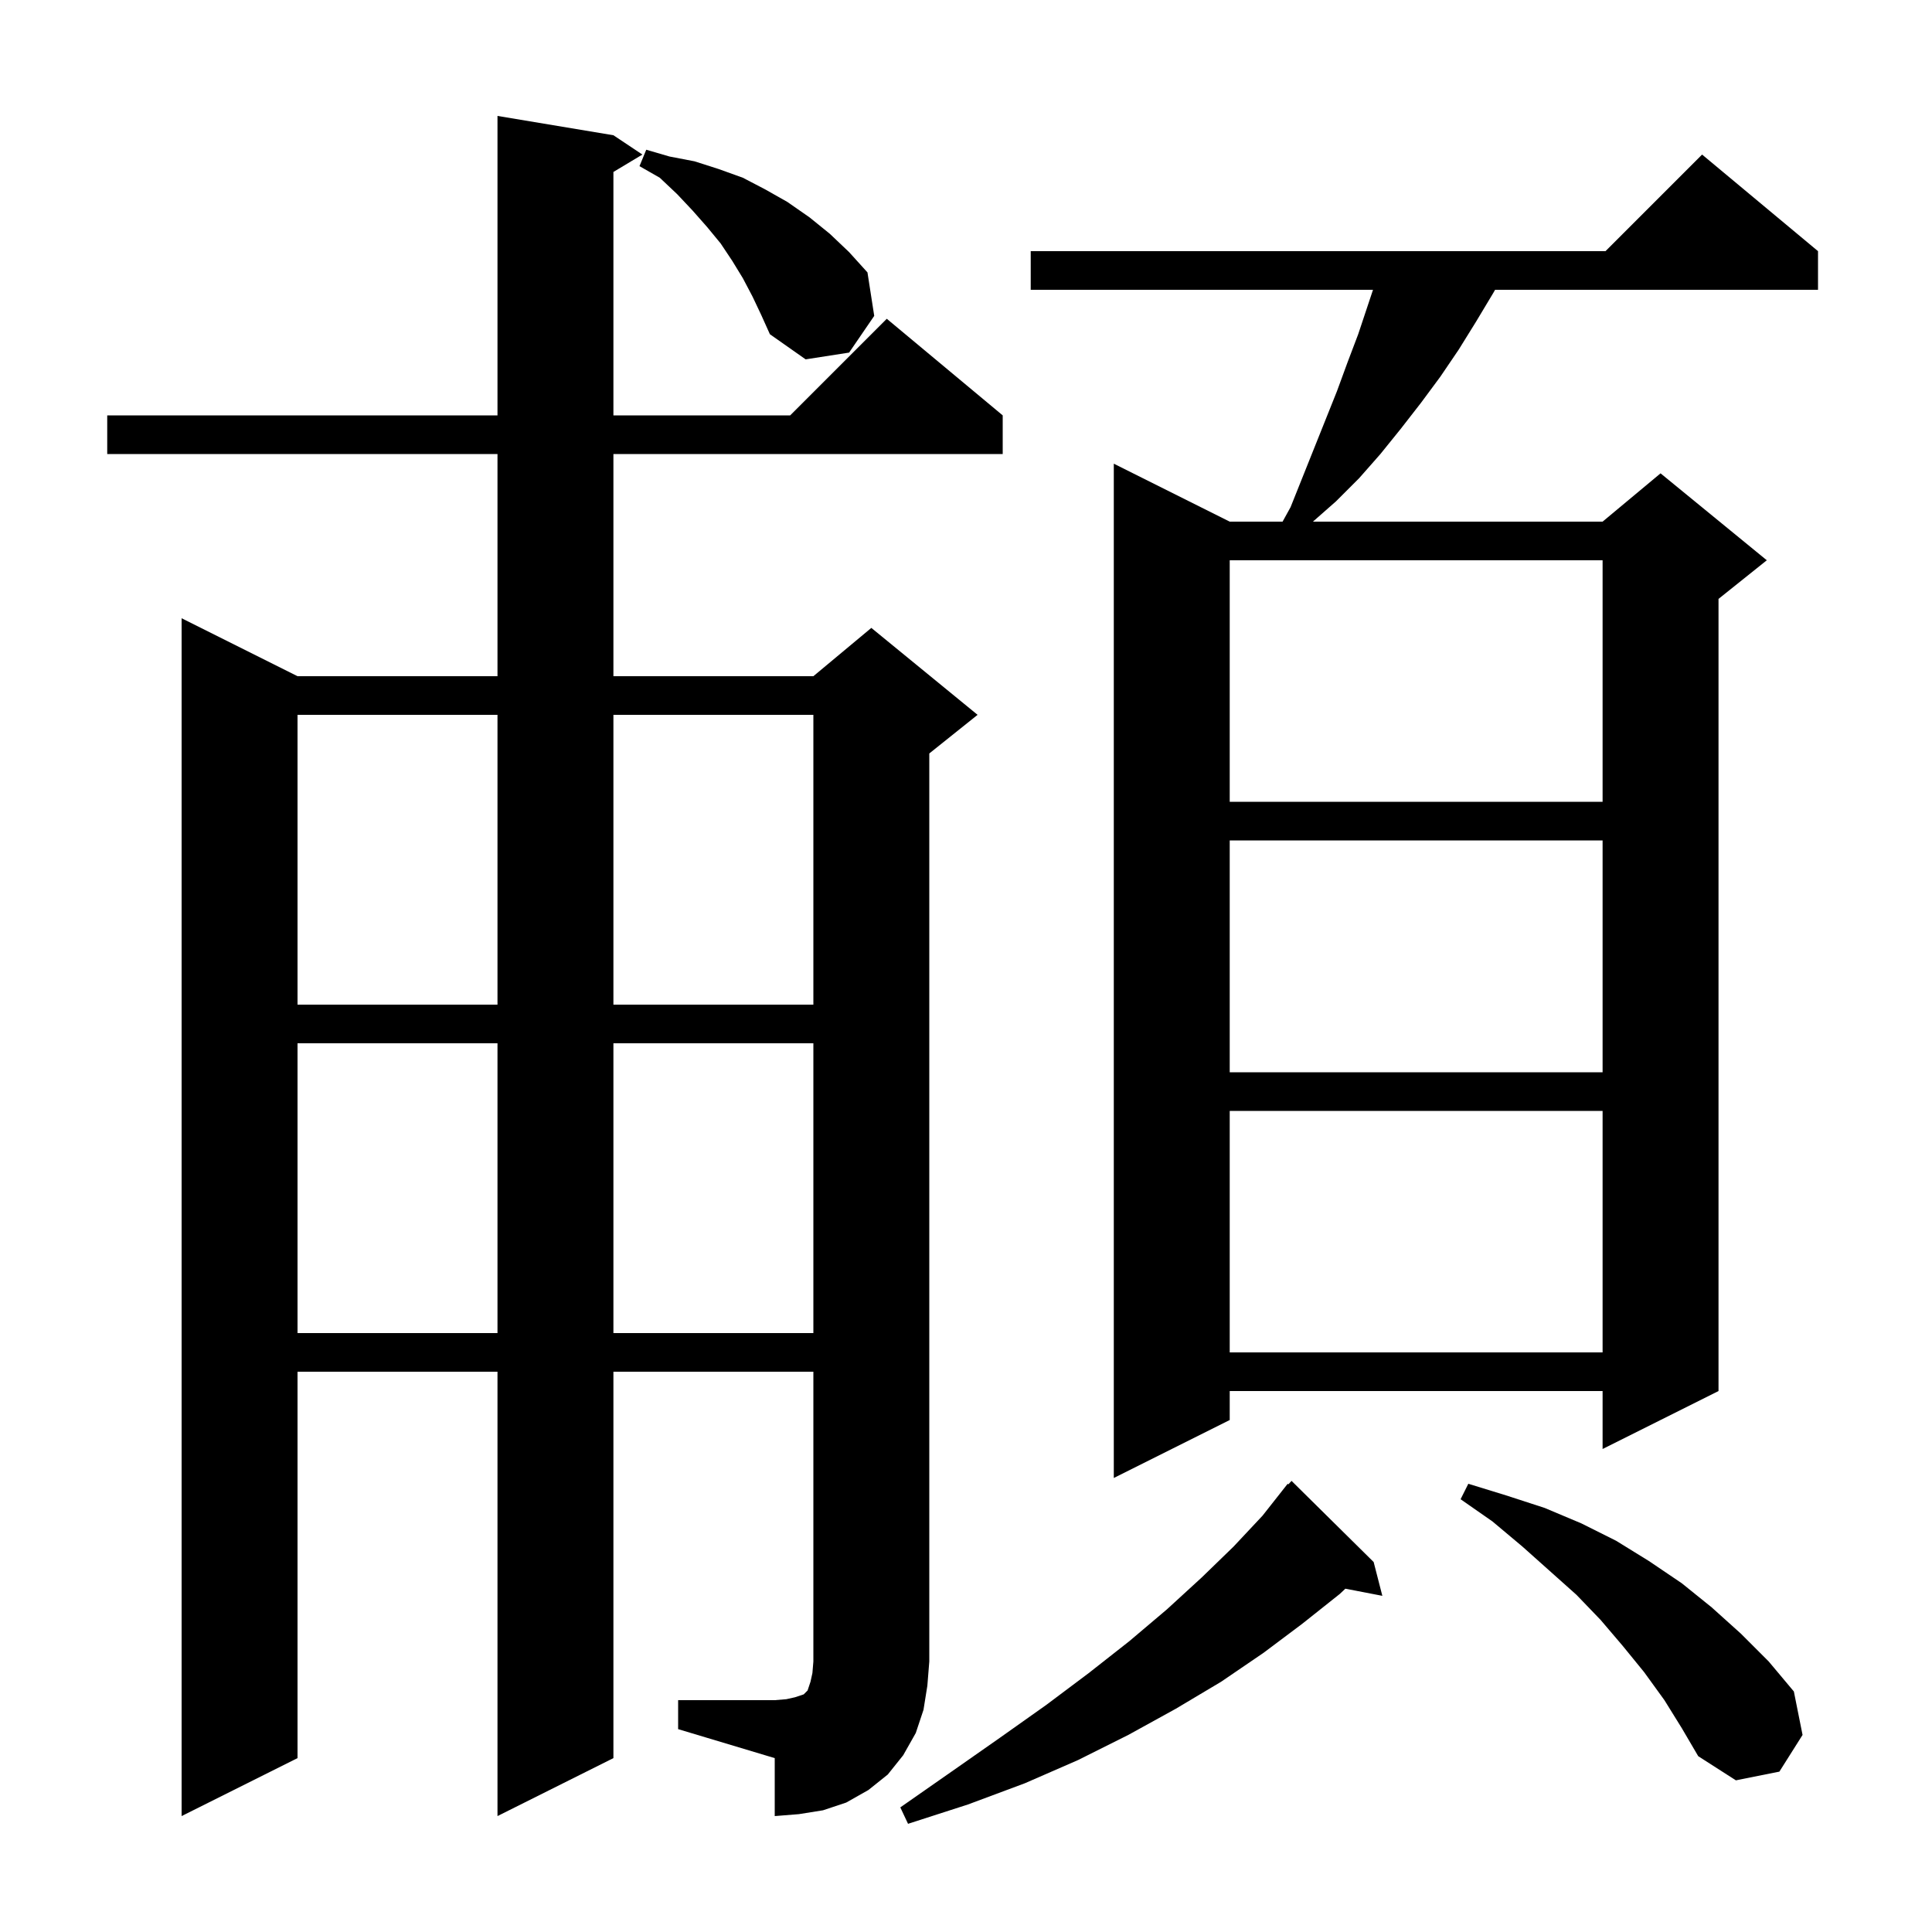 <svg xmlns="http://www.w3.org/2000/svg" xmlns:xlink="http://www.w3.org/1999/xlink" version="1.1" baseProfile="full" viewBox="0 0 200 200" width="200" height="200"><g fill="currentColor"><path d="M 142.2 161.7 L 143.1 165.2 L 139.271 164.461 L 138.7 165.0 L 134.8 168.1 L 130.8 171.1 L 126.4 174.1 L 121.7 176.9 L 116.8 179.6 L 111.6 182.2 L 106.1 184.6 L 100.2 186.8 L 94.0 188.8 L 93.2 187.1 L 98.5 183.4 L 103.5 179.9 L 108.3 176.5 L 112.7 173.2 L 116.9 169.9 L 120.8 166.6 L 124.4 163.3 L 127.7 160.1 L 130.7 156.9 L 133.3 153.6 L 133.37 153.663 L 133.7 153.3 Z M 70.2 176.0 L 80.2 176.0 L 81.4 175.9 L 82.3 175.7 L 83.2 175.4 L 83.6 175.0 L 83.9 174.1 L 84.1 173.2 L 84.2 172.0 L 84.2 142.0 L 63.5 142.0 L 63.5 182.0 L 51.5 188.0 L 51.5 142.0 L 30.8 142.0 L 30.8 182.0 L 18.8 188.0 L 18.8 64.0 L 30.8 70.0 L 51.5 70.0 L 51.5 47.0 L 11.1 47.0 L 11.1 43.0 L 51.5 43.0 L 51.5 12.0 L 63.5 14.0 L 66.5 16.0 L 63.5 17.8 L 63.5 43.0 L 81.8 43.0 L 91.8 33.0 L 103.8 43.0 L 103.8 47.0 L 63.5 47.0 L 63.5 70.0 L 84.2 70.0 L 90.2 65.0 L 101.2 74.0 L 96.2 78.0 L 96.2 172.0 L 96.0 174.5 L 95.6 177.0 L 94.8 179.4 L 93.5 181.7 L 91.9 183.7 L 89.9 185.3 L 87.6 186.6 L 85.2 187.4 L 82.7 187.8 L 80.2 188.0 L 80.2 182.0 L 70.2 179.0 Z M 172.3 176.0 L 170.2 173.1 L 168.0 170.4 L 165.7 167.7 L 163.2 165.1 L 157.6 160.1 L 154.5 157.5 L 151.2 155.2 L 152.0 153.6 L 155.9 154.8 L 159.9 156.1 L 163.7 157.7 L 167.3 159.5 L 170.7 161.6 L 174.1 163.9 L 177.2 166.4 L 180.2 169.1 L 183.1 172.0 L 185.7 175.1 L 186.6 179.6 L 184.2 183.4 L 179.7 184.3 L 175.8 181.8 L 174.1 178.9 Z M 188.2 26.0 L 188.2 30.0 L 154.77 30.0 L 154.6 30.3 L 152.8 33.3 L 151.0 36.2 L 149.1 39.0 L 147.1 41.7 L 145.0 44.4 L 142.9 47.0 L 140.7 49.5 L 138.3 51.9 L 135.914 54.0 L 165.9 54.0 L 171.9 49.0 L 182.9 58.0 L 177.9 62.0 L 177.9 144.0 L 165.9 150.0 L 165.9 144.0 L 127.3 144.0 L 127.3 147.0 L 115.3 153.0 L 115.3 48.0 L 127.3 54.0 L 132.772 54.0 L 133.6 52.5 L 138.4 40.5 L 139.5 37.5 L 140.6 34.6 L 142.133 30.0 L 106.7 30.0 L 106.7 26.0 L 166.2 26.0 L 176.2 16.0 Z M 127.3 115.0 L 127.3 140.0 L 165.9 140.0 L 165.9 115.0 Z M 30.8 108.0 L 30.8 138.0 L 51.5 138.0 L 51.5 108.0 Z M 63.5 108.0 L 63.5 138.0 L 84.2 138.0 L 84.2 108.0 Z M 127.3 87.0 L 127.3 111.0 L 165.9 111.0 L 165.9 87.0 Z M 30.8 74.0 L 30.8 104.0 L 51.5 104.0 L 51.5 74.0 Z M 63.5 74.0 L 63.5 104.0 L 84.2 104.0 L 84.2 74.0 Z M 127.3 58.0 L 127.3 83.0 L 165.9 83.0 L 165.9 58.0 Z M 77.9 30.7 L 76.9 28.8 L 75.8 27.0 L 74.6 25.2 L 73.2 23.5 L 71.7 21.8 L 70.1 20.1 L 68.3 18.4 L 66.2 17.2 L 66.9 15.5 L 69.3 16.2 L 71.9 16.7 L 74.4 17.5 L 76.9 18.4 L 79.2 19.6 L 81.5 20.9 L 83.8 22.5 L 85.9 24.2 L 87.9 26.1 L 89.8 28.2 L 90.5 32.7 L 87.9 36.5 L 83.4 37.2 L 79.7 34.6 L 78.8 32.6 Z "/></g></svg>